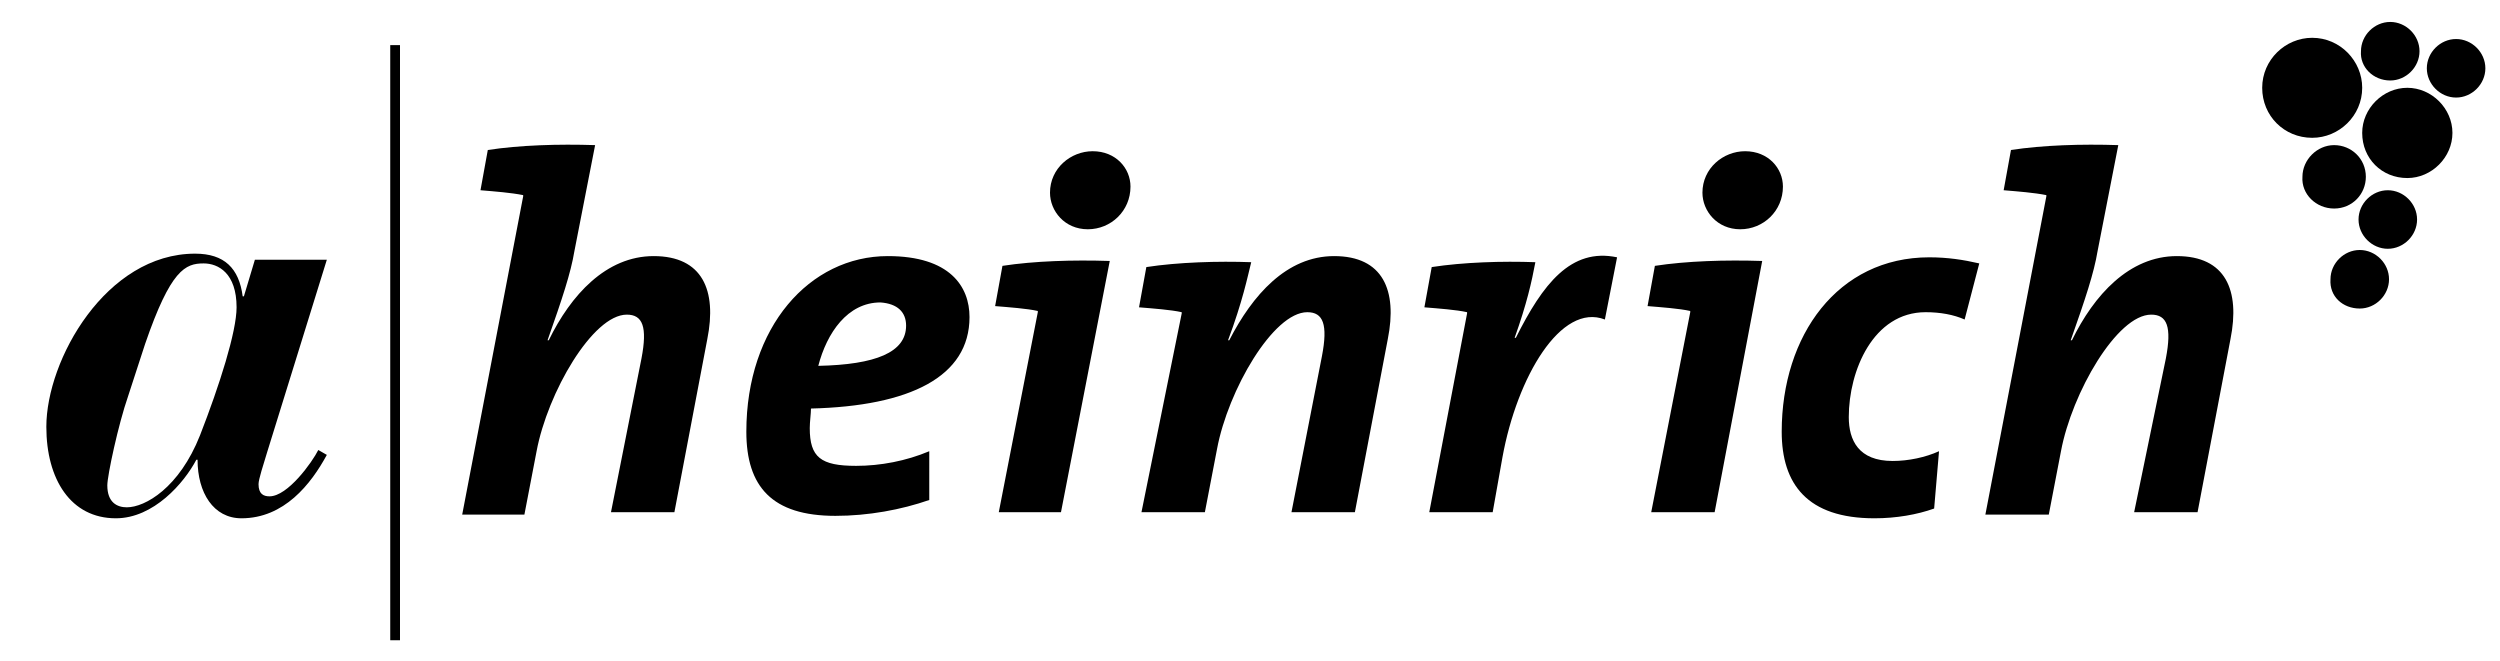 <svg xml:space="preserve" style="enable-background:new 0 0 205 54.2;" viewBox="0 0 205 54.2" height="54.2px" width="205px" y="0px" x="0px" xmlns:xlink="http://www.w3.org/1999/xlink" xmlns="http://www.w3.org/2000/svg" id="Ebene_1" version="1.1">
<g>
	<path d="M58,27.8c0.8-4-0.4-6.8-4.4-6.8c-3.9,0-6.8,3.2-8.6,6.9l-0.1,0c1.2-3.4,1.9-5.5,2.2-7.3l1.7-8.7c-3-0.1-6.2,0-8.8,0.4
		l-0.6,3.3c1.2,0.1,2.5,0.2,3.5,0.4l0,0.1l-5,26.1H43l1-5.2c0.9-4.8,4.6-11.2,7.4-11.2c1.3,0,1.7,1,1.2,3.6L50.1,42h5.2L58,27.8
		L58,27.8z M79.5,26c0-2.5-1.6-5-6.7-5c-6.4,0-11.6,5.8-11.6,14.4c0,4.5,2.1,6.9,7.3,6.9c2.7,0,5.4-0.5,7.7-1.3V37
		c-1.9,0.8-4,1.2-6,1.2c-2.9,0-3.8-0.7-3.8-3.1c0-0.5,0.1-1.2,0.1-1.6C74.6,33.3,79.5,30.9,79.5,26L79.5,26z M74.3,26.7
		c0,2.2-2.5,3.2-7.2,3.3c0.7-2.7,2.4-5.2,5.1-5.2C73.6,24.9,74.3,25.6,74.3,26.7L74.3,26.7z M92.7,15.3c0-1.5-1.2-2.9-3.1-2.9
		c-1.8,0-3.5,1.4-3.5,3.4c0,1.5,1.2,3,3.1,3C91.1,18.8,92.7,17.3,92.7,15.3L92.7,15.3z M91,21.4c-3-0.1-6.2,0-8.8,0.4l-0.6,3.3
		c1.2,0.1,2.6,0.2,3.5,0.4v0.1L81.9,42H87L91,21.4L91,21.4z M113.8,27.8c0.8-4-0.4-6.8-4.4-6.8c-3.9,0-6.7,3.2-8.6,6.9l-0.1,0
		c1.2-3.2,1.6-5.2,1.9-6.4c-2.7-0.1-6,0-8.6,0.4l-0.6,3.3c1.2,0.1,2.6,0.2,3.5,0.4v0.1L93.6,42h5.2l1-5.2c0.9-4.8,4.6-11.2,7.4-11.2
		c1.3,0,1.7,1,1.2,3.6L105.9,42h5.2L113.8,27.8L113.8,27.8z M132.6,21.1c-3.8-0.8-6.1,2.2-8.3,6.6h-0.1c1-2.8,1.4-4.6,1.7-6.2
		c-2.7-0.1-5.9,0-8.5,0.4l-0.6,3.3c1.2,0.1,2.6,0.2,3.5,0.4v0.1L117.2,42h5.2l0.8-4.5c1.2-6.6,4.8-12.7,8.4-11.3L132.6,21.1
		L132.6,21.1z M146.2,15.3c0-1.5-1.2-2.9-3.1-2.9c-1.8,0-3.5,1.4-3.5,3.4c0,1.5,1.2,3,3.1,3C144.6,18.8,146.2,17.3,146.2,15.3
		L146.2,15.3z M144.5,21.4c-3-0.1-6.2,0-8.8,0.4l-0.6,3.3c1.2,0.1,2.6,0.2,3.5,0.4v0.1L135.4,42h5.2L144.5,21.4L144.5,21.4z
		 M162.3,21.6c-1.3-0.3-2.6-0.5-4.1-0.5c-7.5,0-12.1,6.4-12.1,14.3c0,4.3,2.1,7.1,7.6,7.1c1.8,0,3.5-0.3,4.9-0.8L159,37
		c-1.1,0.5-2.5,0.8-3.8,0.8c-2.8,0-3.6-1.7-3.6-3.6c0-3.8,2-8.6,6.3-8.6c1.2,0,2.3,0.2,3.2,0.6L162.3,21.6L162.3,21.6z M182.9,27.8
		c0.8-4-0.4-6.8-4.4-6.8c-3.9,0-6.8,3.2-8.6,6.9l-0.1,0c1.2-3.4,1.9-5.5,2.2-7.3l1.7-8.7c-3-0.1-6.2,0-8.8,0.4l-0.6,3.3
		c1.2,0.1,2.5,0.2,3.5,0.4l0,0.1l-5,26.1h5.2l1-5.2c0.9-4.8,4.6-11.2,7.4-11.2c1.3,0,1.7,1,1.2,3.6L175,42h5.2L182.9,27.8
		L182.9,27.8z"></path>
	<path d="M26.8,21.3h-5.9L20,24.3h-0.1c-0.3-2.3-1.5-3.5-3.9-3.5C8.7,20.8,3.8,29.5,3.8,35c0,4.3,2,7.5,5.7,7.5
		c3.1,0,5.6-2.9,6.6-4.8h0.1c0,2.7,1.3,4.8,3.6,4.8c3.5,0,5.7-2.8,7-5.2l-0.7-0.4c-0.5,1-2.5,3.8-4,3.8c-0.5,0-0.9-0.2-0.9-1
		c0-0.4,0.4-1.6,0.7-2.6L26.8,21.3L26.8,21.3z M11.9,28.2c2.1-6.1,3.3-6.6,4.8-6.6c1.2,0,2.7,0.8,2.7,3.6c0,2-1.4,6.4-3,10.5
		c-1.7,4.3-4.5,5.9-6,5.9c-0.8,0-1.6-0.4-1.6-1.8c0-0.8,0.9-5,1.7-7.3L11.9,28.2L11.9,28.2z"></path>
	<path d="M191.4,17.1c1.5,0,2.6-1.2,2.6-2.6c0-1.5-1.2-2.6-2.6-2.6s-2.6,1.2-2.6,2.6C188.7,15.9,189.9,17.1,191.4,17.1L191.4,17.1z"></path>
	<path d="M196,6.6c1.3,0,2.4-1.1,2.4-2.4c0-1.3-1.1-2.4-2.4-2.4c-1.3,0-2.4,1.1-2.4,2.4C193.5,5.5,194.6,6.6,196,6.6L196,6.6z"></path>
	<path d="M201.4,8c1.3,0,2.4-1.1,2.4-2.4c0-1.3-1.1-2.4-2.4-2.4c-1.3,0-2.4,1.1-2.4,2.4C199,6.9,200.1,8,201.4,8L201.4,8z"></path>
	<path d="M193.5,25.3c1.3,0,2.4-1.1,2.4-2.4c0-1.3-1.1-2.4-2.4-2.4c-1.3,0-2.4,1.1-2.4,2.4C191,24.3,192.1,25.3,193.5,25.3
		L193.5,25.3z"></path>
	<path d="M197.4,14.6c2,0,3.7-1.7,3.7-3.7c0-2-1.7-3.7-3.7-3.7c-2,0-3.7,1.7-3.7,3.7C193.7,13,195.3,14.6,197.4,14.6L197.4,14.6z"></path>
	<path d="M195.8,20.4c1.3,0,2.4-1.1,2.4-2.4c0-1.3-1.1-2.4-2.4-2.4c-1.3,0-2.4,1.1-2.4,2.4C193.4,19.3,194.5,20.4,195.8,20.4
		L195.8,20.4z"></path>
	<path d="M189.6,11.3c2.2,0,4.1-1.8,4.1-4.1c0-2.2-1.8-4.1-4.1-4.1c-2.2,0-4.1,1.8-4.1,4.1C185.5,9.5,187.3,11.3,189.6,11.3
		L189.6,11.3z"></path>
	<rect height="48.8" width="0.8" y="3.7" x="32"></rect>
</g>
</svg>
